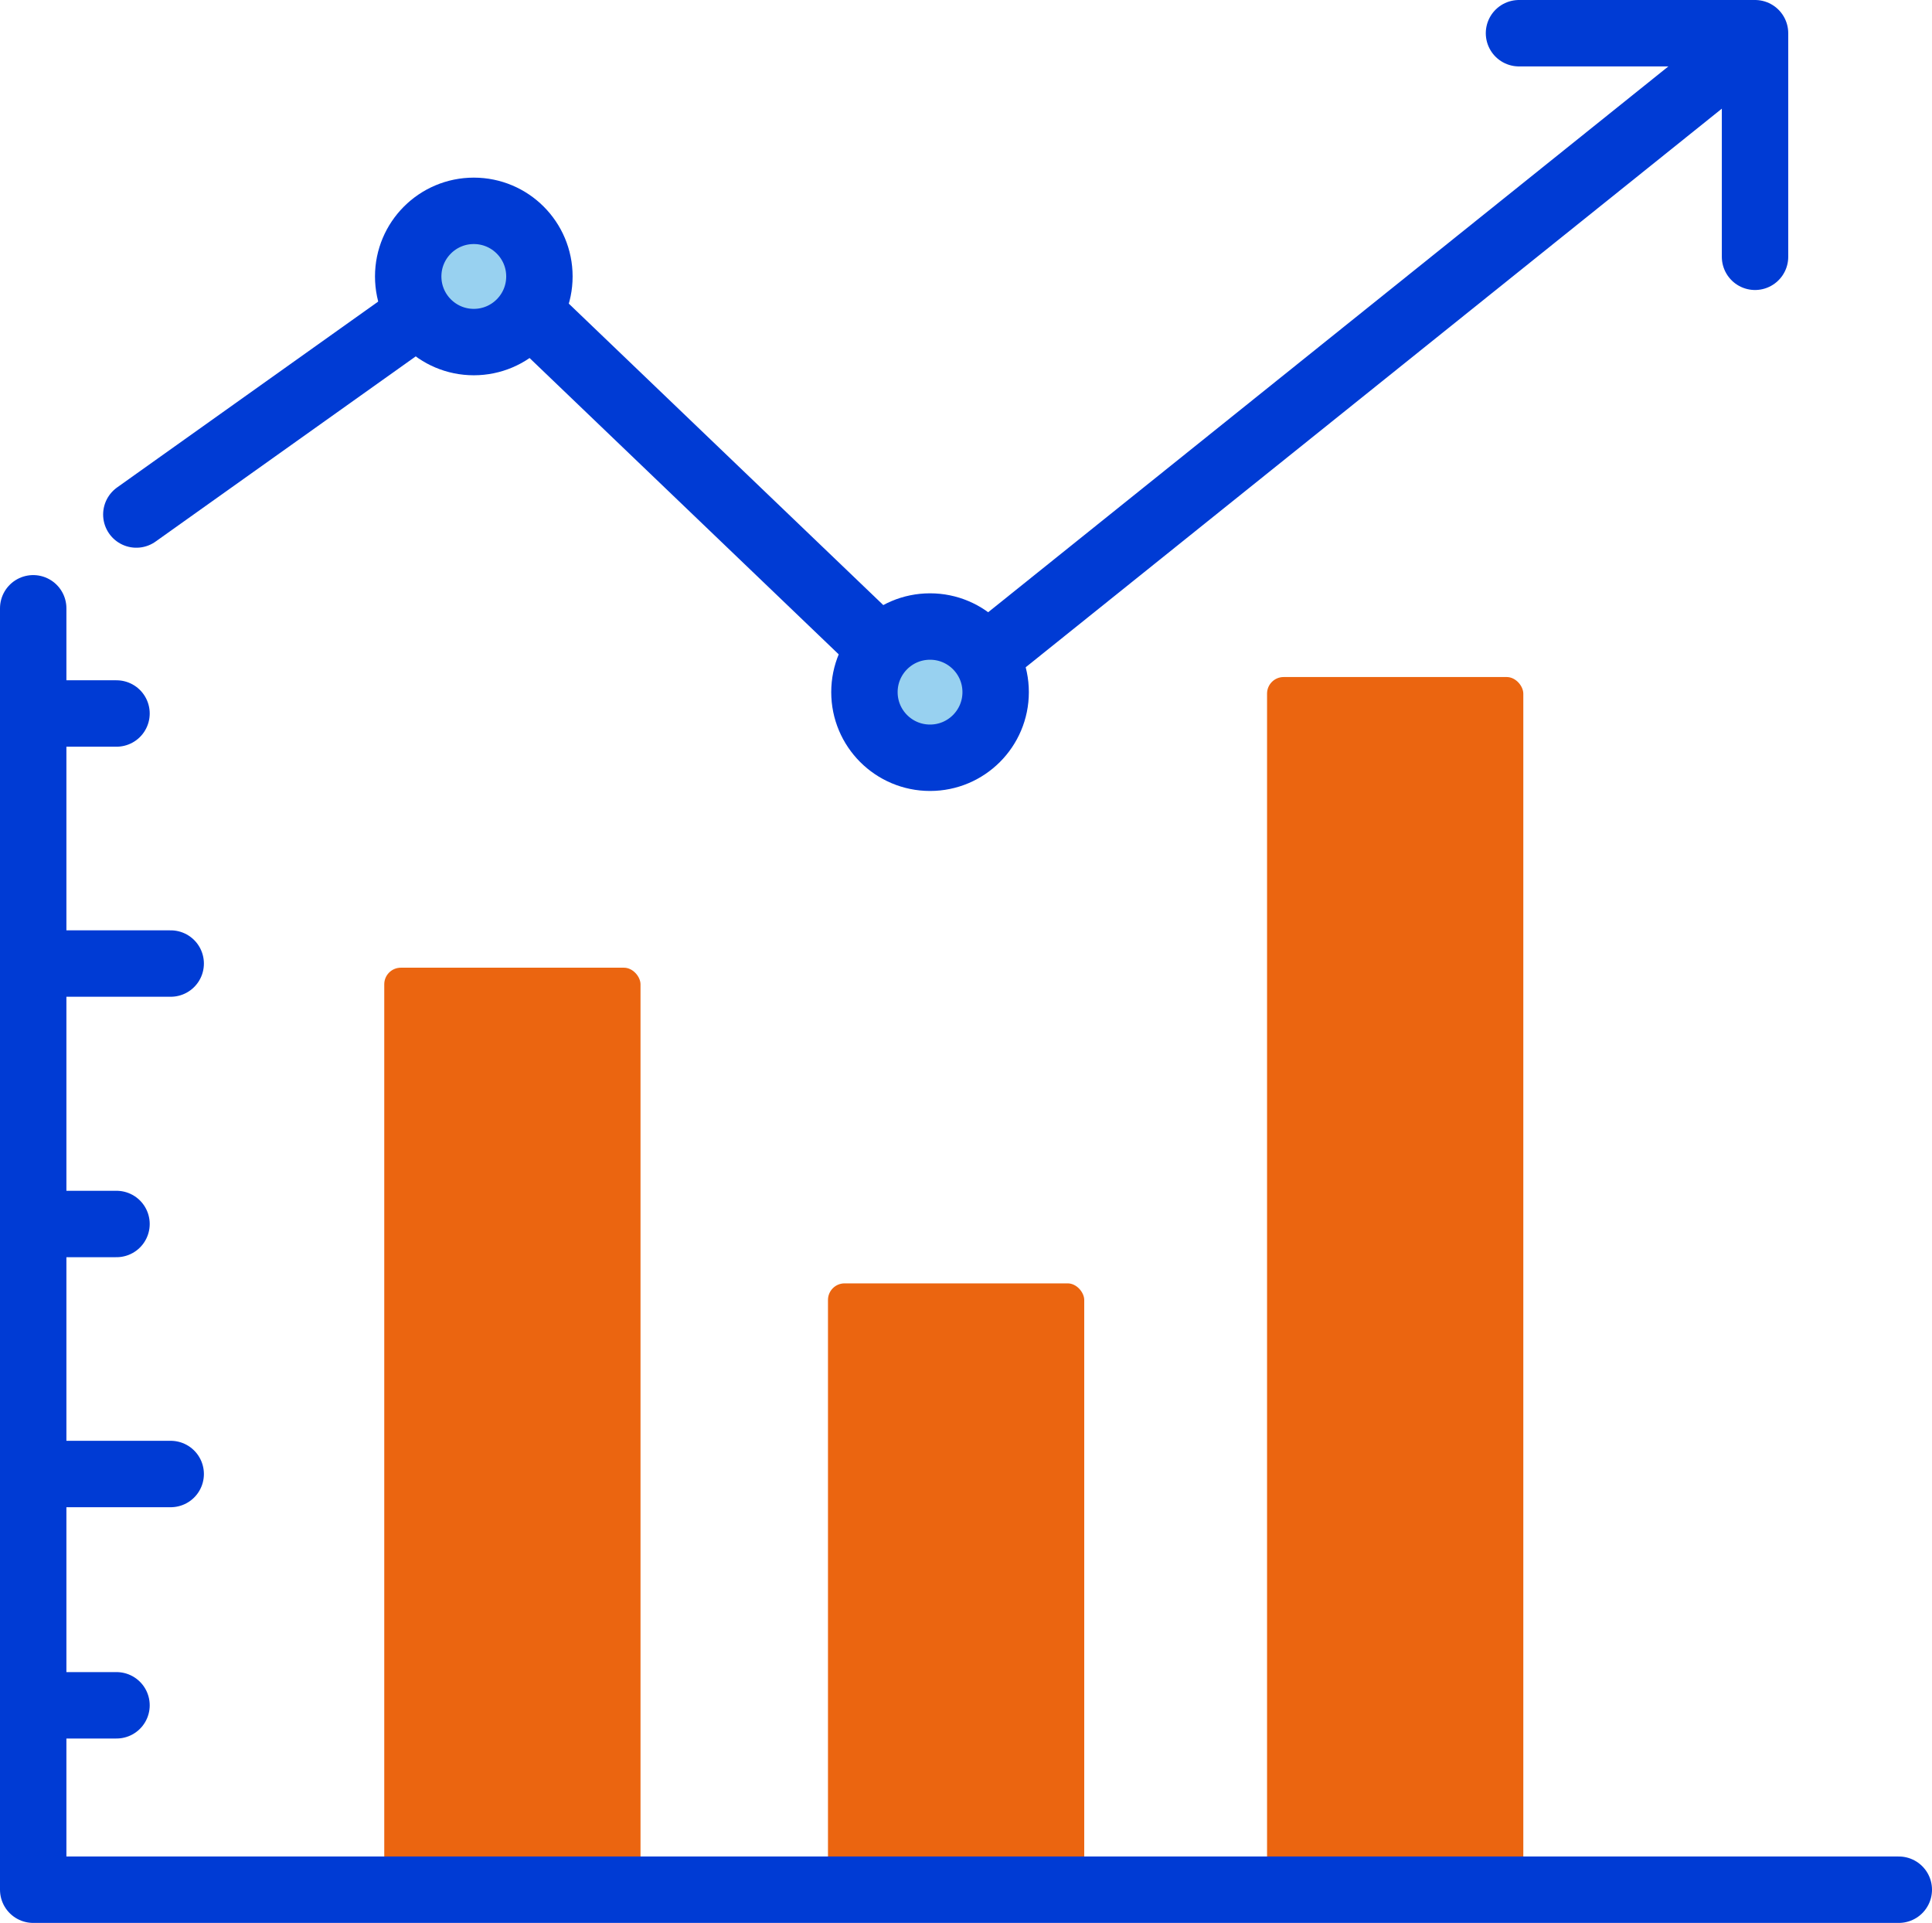 <svg xmlns="http://www.w3.org/2000/svg" width="58.188" height="57.906" viewBox="0 0 58.188 57.906">
  <g id="Group_16706" data-name="Group 16706" transform="translate(-997.647 -3044.588)">
    <rect id="Rectangle_3574" data-name="Rectangle 3574" width="7.718" height="27.859" rx="0.5" transform="translate(1009.22 3073.729)" fill="#eb6510"/>
    <rect id="Rectangle_3575" data-name="Rectangle 3575" width="7.718" height="18.353" rx="0.5" transform="translate(1022.584 3083.235)" fill="#eb6510"/>
    <rect id="Rectangle_3576" data-name="Rectangle 3576" width="7.718" height="36.612" rx="0.5" transform="translate(1035.808 3064.976)" fill="#eb6510"/>
    <path id="Path_30300" data-name="Path 30300" d="M998.647,3110.529v38.588h56.188" transform="translate(0 -47.623)" fill="none" stroke="#003bd4" stroke-linecap="round" stroke-linejoin="round" stroke-width="2"/>
    <path id="Path_30301" data-name="Path 30301" d="M1010.294,3061.635l10.447-7.436,13.553,12.989,24.282-19.482" transform="translate(-8.541 -1.553)" fill="none" stroke="#003bd4" stroke-linecap="round" stroke-linejoin="round" stroke-width="2"/>
    <circle id="Ellipse_1914" data-name="Ellipse 1914" cx="1.976" cy="1.976" r="1.976" transform="translate(1009.941 3050.937)" fill="#98d1f0" stroke="#003bd4" stroke-linecap="round" stroke-linejoin="round" stroke-width="2"/>
    <circle id="Ellipse_1915" data-name="Ellipse 1915" cx="1.976" cy="1.976" r="1.976" transform="translate(1023.682 3063.455)" fill="#98d1f0" stroke="#003bd4" stroke-linecap="round" stroke-linejoin="round" stroke-width="2"/>
    <path id="Path_30302" data-name="Path 30302" d="M1179,3045.588h7.109v6.733" transform="translate(-135.604)" fill="none" stroke="#003bd4" stroke-linecap="round" stroke-linejoin="round" stroke-width="2"/>
    <line id="Line_912" data-name="Line 912" x2="2.133" transform="translate(999.023 3066.074)" fill="none" stroke="#003bd4" stroke-linecap="round" stroke-linejoin="round" stroke-width="2"/>
    <line id="Line_913" data-name="Line 913" x2="3.765" transform="translate(999.023 3073.604)" fill="none" stroke="#003bd4" stroke-linecap="round" stroke-linejoin="round" stroke-width="2"/>
    <line id="Line_914" data-name="Line 914" x2="2.133" transform="translate(999.023 3081.447)" fill="none" stroke="#003bd4" stroke-linecap="round" stroke-linejoin="round" stroke-width="2"/>
    <line id="Line_915" data-name="Line 915" x2="2.133" transform="translate(999.023 3095.941)" fill="none" stroke="#003bd4" stroke-linecap="round" stroke-linejoin="round" stroke-width="2"/>
    <line id="Line_916" data-name="Line 916" x2="3.765" transform="translate(999.023 3088.976)" fill="none" stroke="#003bd4" stroke-linecap="round" stroke-linejoin="round" stroke-width="2"/>
  </g>
</svg>
